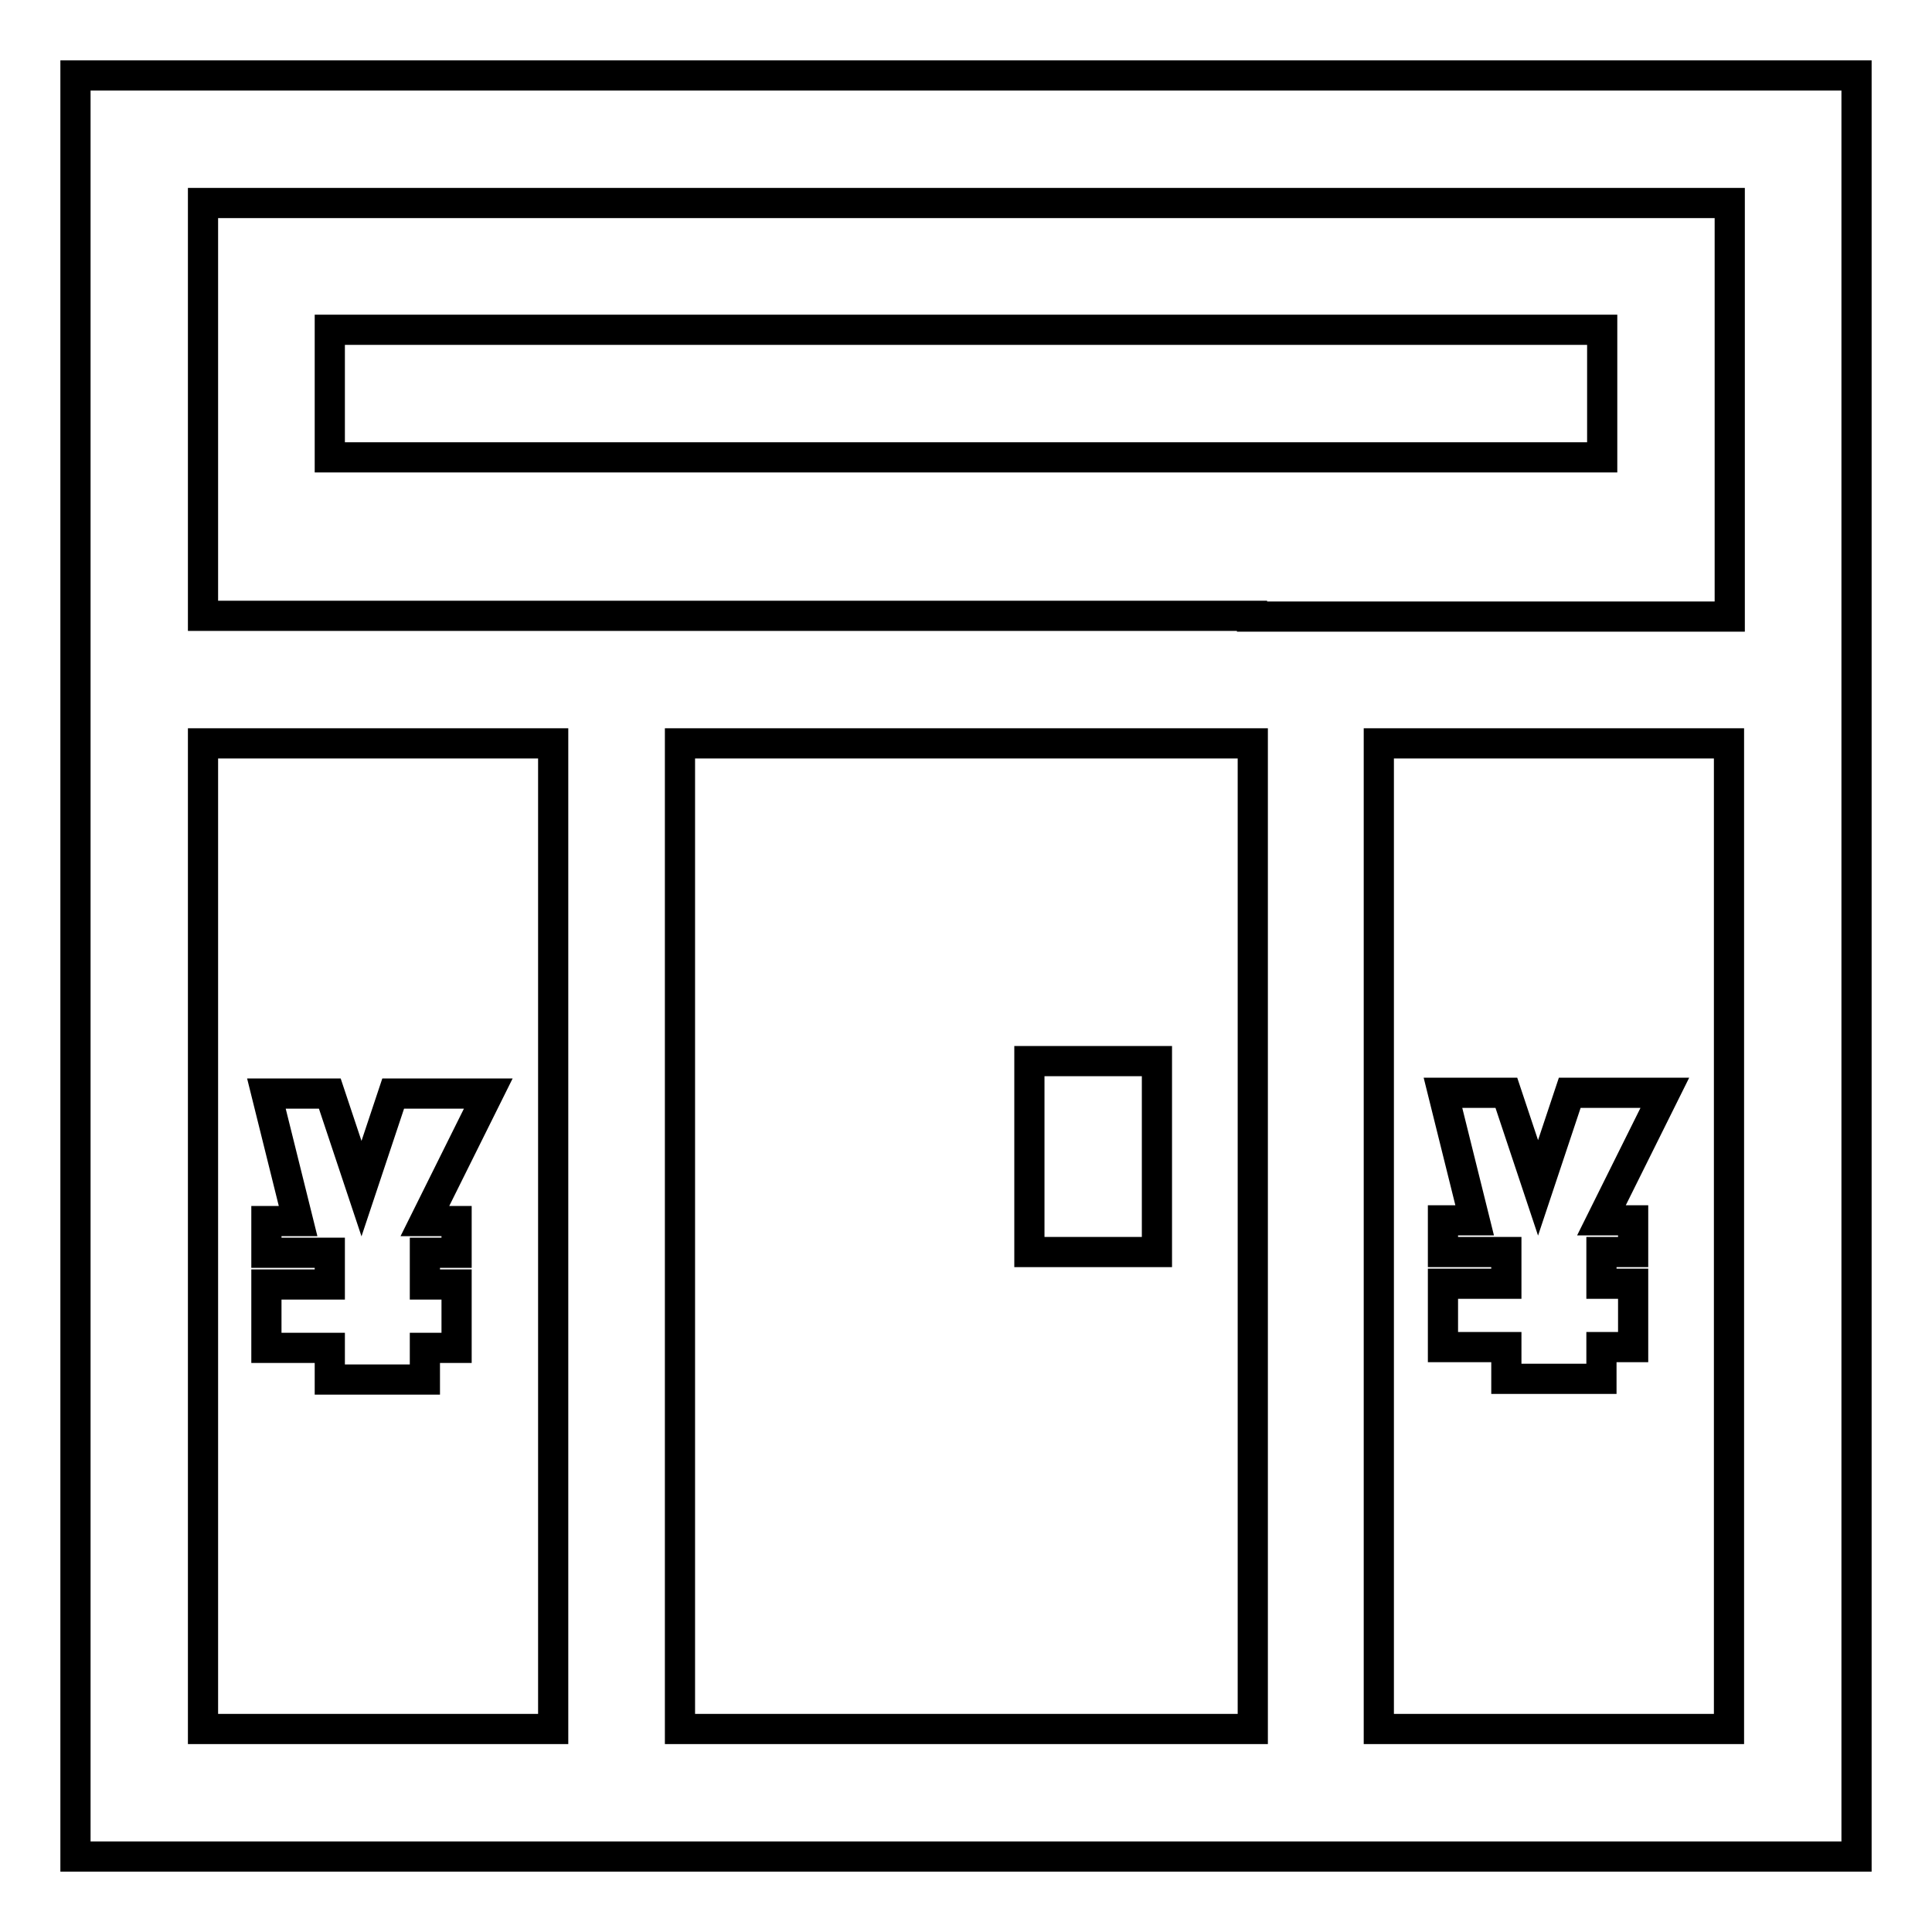 <?xml version="1.0" encoding="utf-8"?>
<!-- Svg Vector Icons : http://www.onlinewebfonts.com/icon -->
<!DOCTYPE svg PUBLIC "-//W3C//DTD SVG 1.1//EN" "http://www.w3.org/Graphics/SVG/1.1/DTD/svg11.dtd">
<svg version="1.1" xmlns="http://www.w3.org/2000/svg" xmlns:xlink="http://www.w3.org/1999/xlink" x="0px" y="0px" viewBox="0 0 256 256" enable-background="new 0 0 256 256" xml:space="preserve">
<g> <path stroke-width="4" fill-opacity="0" stroke="#000000"  d="M10,10v236h236V10H10z M26.9,229.1V98.5h46.4v130.6H26.9z M90.1,229.1V98.5h75.9v130.6H90.1z M229.1,229.1 h-46.4V98.5h46.4V229.1z M165.9,81.6H26.9V26.9h202.3v54.8H165.9z"/> <path stroke-width="4" fill-opacity="0" stroke="#000000"  d="M136.4,140.6h16.9v25.3h-16.9V140.6z M52.1,144.9l-4.2,12.6l-4.2-12.6h-8.4l4.2,16.9h-4.2v4.2h8.4v4.2h-8.4 v8.4h8.4v4.2h12.6v-4.2h4.2v-8.4h-4.2v-4.2h4.2v-4.2h-4.2l8.4-16.9H52.1z M191.2,161.7v4.2h8.4v4.2h-8.4v8.4h8.4v4.2h12.6v-4.2h4.2 v-8.4h-4.2v-4.2h4.2v-4.2h-4.2l8.4-16.9h-12.6l-4.2,12.6l-4.2-12.6h-8.4l4.2,16.9H191.2z M43.7,43.7h168.6v16.9H43.7V43.7z"/></g>
</svg>